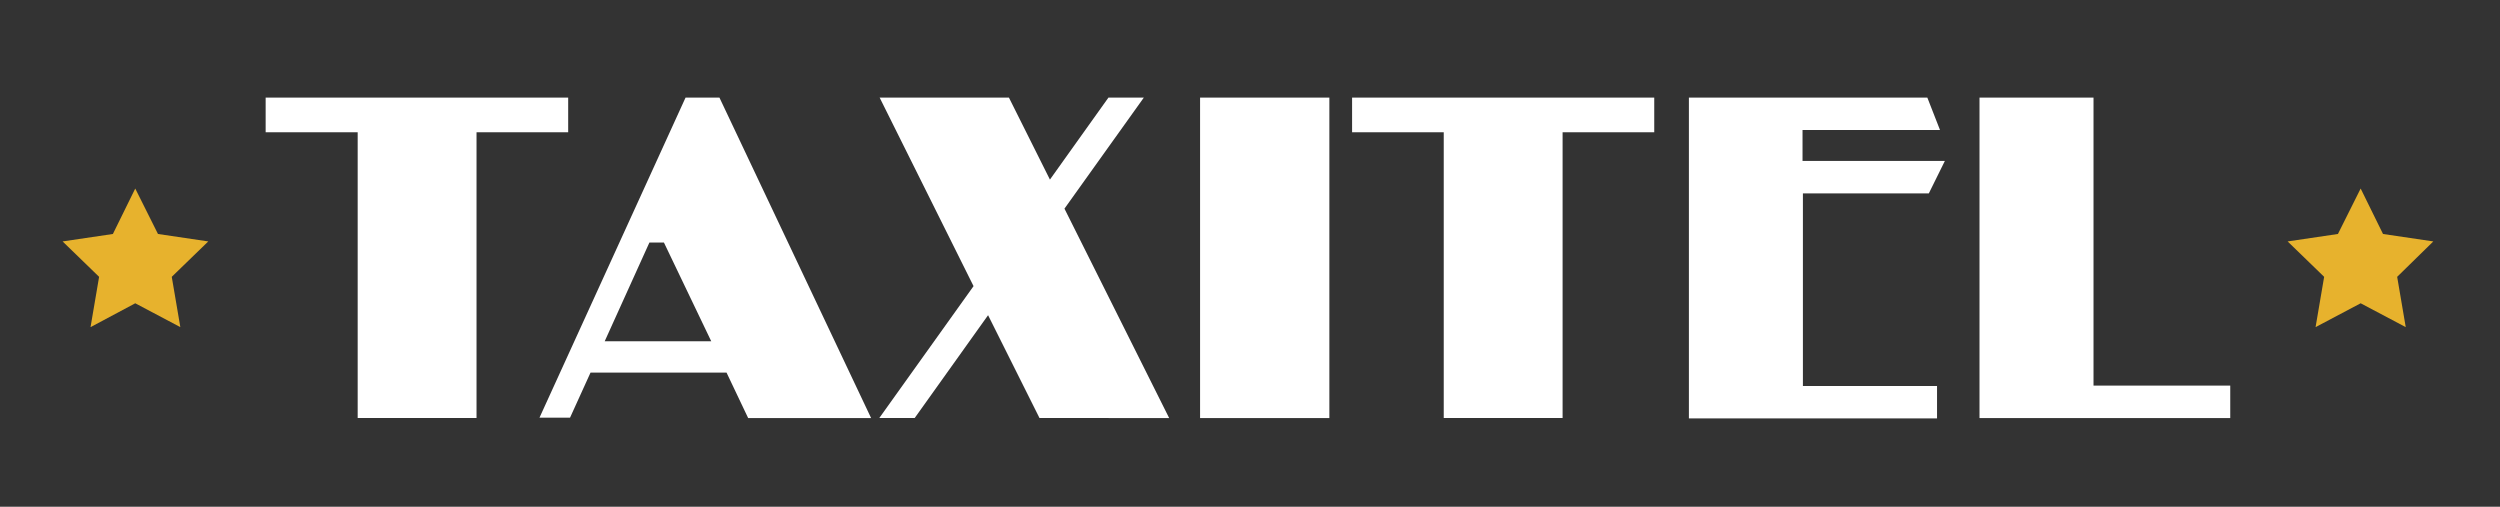 <?xml version="1.0" encoding="utf-8"?>
<!-- Generator: Adobe Illustrator 19.0.0, SVG Export Plug-In . SVG Version: 6.00 Build 0)  -->
<svg version="1.1" id="Layer_1" xmlns="http://www.w3.org/2000/svg" xmlns:xlink="http://www.w3.org/1999/xlink" x="0px" y="0px"
	 viewBox="0 0 671 136" style="enable-background:new 0 0 671 136;" xml:space="preserve">
<rect x="0" y="0" width="671" height="136" fill="#333333" stroke="none"/>
<style type="text/css">
	.st0{fill:#E7B22D;}
	.st1{fill-rule:evenodd;clip-rule:evenodd;fill:#FFFFFF;}
</style>
<g>
	<g>
		<polygon class="st0" points="633.6,50.6 627.5,62.8 614,64.8 623.8,74.3 621.5,87.8 633.6,81.4 645.7,87.8 643.4,74.3 653.1,64.8 
			639.6,62.8 		"/>
		<polygon class="st0" points="36.3,50.6 30.3,62.8 16.8,64.8 26.6,74.3 24.3,87.8 36.3,81.4 48.4,87.8 46.1,74.3 55.9,64.8 
			42.4,62.8 		"/>
	</g>
	<path class="st1" d="M531.3,26.2h30.6v77.3h36.7v8.7h-36.7h-30.6v-8.7V26.2z M453.2,26.2h30.6h33.5l3.4,8.7h-36.9v8.3h38.2
		l-4.3,8.7h-33.8v51.7h36v8.7h-36h-30.6v-8.7V51.8v-8.7v-8.3V26.2z M362.8,26.2h24.6h31.9H444v9.3h-24.6v76.7h-31.9V35.5h-24.6V26.2
		z M322.1,26.2h34.7v86h-34.7V26.2z M236.1,26.2h34.7l11,22l15.7-22h9.5l-21.3,29.8l28.1,56.2H279l-13.8-27.6l-19.7,27.6H236
		l25.3-35.4L236.1,26.2z M190.9,91.6l-12.7-26.5h-3.9l-12,26.5H190.9z M184,26.2h9.1l40.7,86h-33L195,100h-36.5l-5.5,12.1h-8.2
		L184,26.2z M71.3,26.2H96h31.9h24.6v9.3h-24.6v76.7H96V35.5H71.3V26.2z"/>
</g>
</svg>
